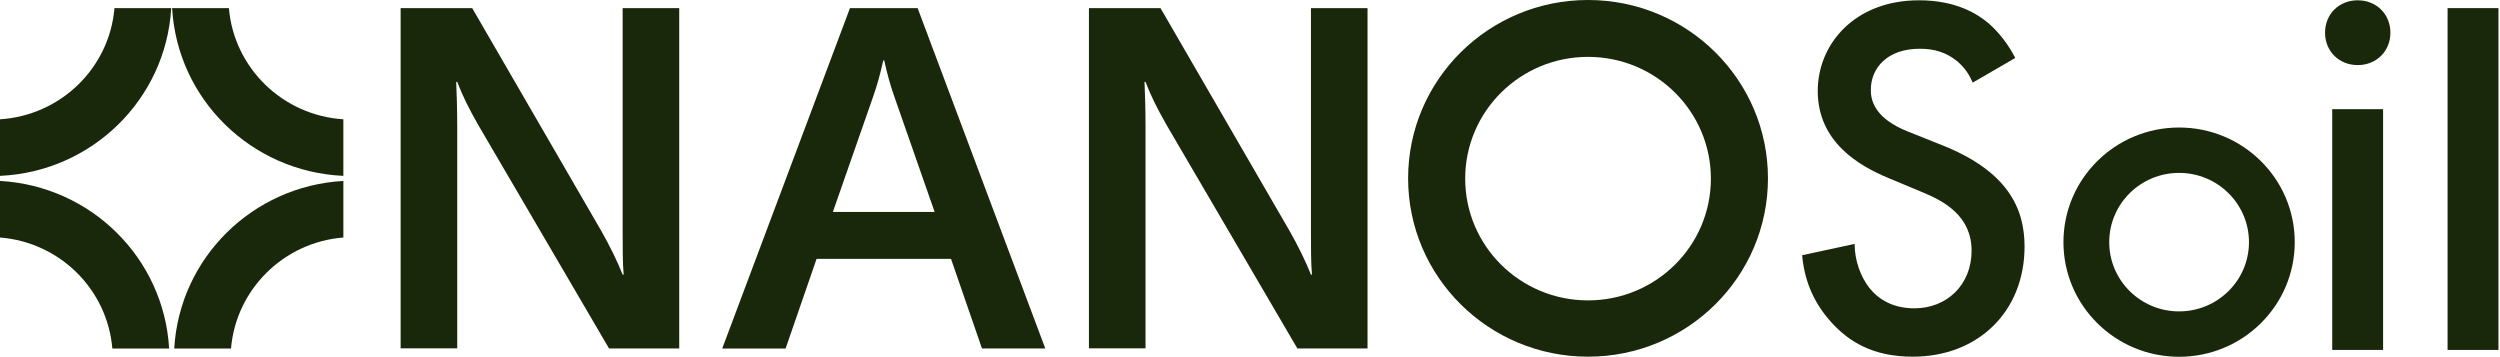 <svg xmlns="http://www.w3.org/2000/svg" fill="none" viewBox="0 0 196 28" height="28" width="196">
<path fill="#19270A" d="M0 14.185L0 18.62C4.686 18.993 8.417 22.682 8.808 27.327H13.26C12.852 20.243 7.147 14.588 0 14.185Z"></path>
<path fill="#19270A" d="M26.92 14.185C19.773 14.588 14.067 20.243 13.66 27.327H18.111C18.503 22.69 22.233 18.993 26.92 18.62V14.185Z"></path>
<path fill="#19270A" d="M26.919 13.788V9.353C22.162 9.05 18.345 5.329 17.946 0.638L13.494 0.638C13.902 7.776 19.693 13.462 26.919 13.788Z"></path>
<path fill="#19270A" d="M0 13.788C7.218 13.462 13.009 7.776 13.424 0.638L8.973 0.638C8.581 5.329 4.765 9.05 0 9.353L0 13.788Z"></path>
<path fill="#19270A" d="M31.41 27.326L31.41 0.638L37.021 0.638L47.146 18.114C47.828 19.318 48.4 20.483 48.815 21.532H48.894C48.815 20.553 48.815 19.505 48.815 18.076V0.638L53.251 0.638V27.319H47.749L37.475 9.764C36.755 8.491 36.261 7.512 35.846 6.417H35.767C35.806 7.434 35.846 8.483 35.846 9.951L35.846 27.311H31.41V27.326Z"></path>
<path fill="#19270A" d="M76.989 27.326L74.56 20.297L64.019 20.297L61.59 27.326H56.621L66.637 0.638L71.942 0.638L81.95 27.319H76.981L76.989 27.326ZM65.312 16.615H73.274L70.124 7.597C69.818 6.735 69.552 5.795 69.325 4.739H69.246C69.019 5.787 68.753 6.727 68.447 7.597L65.297 16.615H65.312Z"></path>
<path fill="#19270A" d="M85.373 27.326V0.638L90.984 0.638L101.109 18.114C101.791 19.318 102.363 20.483 102.778 21.532H102.857C102.778 20.553 102.778 19.505 102.778 18.076V0.638L107.214 0.638V27.319H101.713L91.439 9.764C90.718 8.491 90.224 7.512 89.809 6.417H89.73C89.769 7.434 89.809 8.483 89.809 9.951V27.311H85.373V27.326Z"></path>
<path fill="#19270A" d="M154.658 6.486C154.415 5.88 154.047 5.313 153.435 4.793C152.581 4.109 151.68 3.822 150.505 3.822C147.981 3.822 146.672 5.313 146.672 7.053C146.672 7.861 146.955 9.274 149.603 10.323L152.331 11.41C157.338 13.43 158.725 16.257 158.725 19.325C158.725 24.452 155.058 27.963 149.964 27.963C146.829 27.963 144.956 26.79 143.569 25.26C142.104 23.644 141.453 21.865 141.289 20.009L145.403 19.123C145.403 20.452 145.889 21.71 146.547 22.557C147.323 23.527 148.459 24.172 150.089 24.172C152.613 24.172 154.572 22.355 154.572 19.652C154.572 16.949 152.456 15.776 150.661 15.046L148.052 13.958C145.81 13.026 142.511 11.17 142.511 7.131C142.511 3.495 145.364 0.023 150.458 0.023C153.388 0.023 155.058 1.111 155.92 1.841C156.656 2.486 157.424 3.418 157.996 4.544L154.658 6.478V6.486Z"></path>
<path fill="#19270A" d="M184.845 0.023C186.311 0.023 187.408 1.111 187.408 2.563C187.408 4.016 186.311 5.103 184.845 5.103C183.38 5.103 182.283 4.016 182.283 2.563C182.283 1.111 183.372 0.023 184.845 0.023Z"></path>
<path fill="#19270A" d="M186.835 8.559H182.846V27.434H186.835V8.559Z"></path>
<path fill="#19270A" d="M195.879 0.637V27.435H191.89V0.637L195.879 0.637Z"></path>
<path fill="#19270A" d="M124.502 0C116.712 0 110.396 6.261 110.396 13.981C110.396 21.702 116.712 27.963 124.502 27.963C132.292 27.963 138.608 21.702 138.608 13.981C138.608 6.261 132.292 0 124.502 0ZM124.502 23.551C119.181 23.551 114.871 19.279 114.871 14.005C114.871 8.731 119.181 4.458 124.502 4.458C129.823 4.458 134.133 8.731 134.133 14.005C134.133 19.279 129.823 23.551 124.502 23.551Z"></path>
<path fill="#19270A" d="M170.841 9.997C165.833 9.997 161.774 14.021 161.774 18.984C161.774 23.947 165.833 27.971 170.841 27.971C175.849 27.971 179.908 23.947 179.908 18.984C179.908 14.021 175.849 9.997 170.841 9.997ZM170.841 24.413C167.816 24.413 165.363 21.982 165.363 18.984C165.363 15.986 167.816 13.555 170.841 13.555C173.866 13.555 176.319 15.986 176.319 18.984C176.319 21.982 173.866 24.413 170.841 24.413Z"></path>
</svg>
